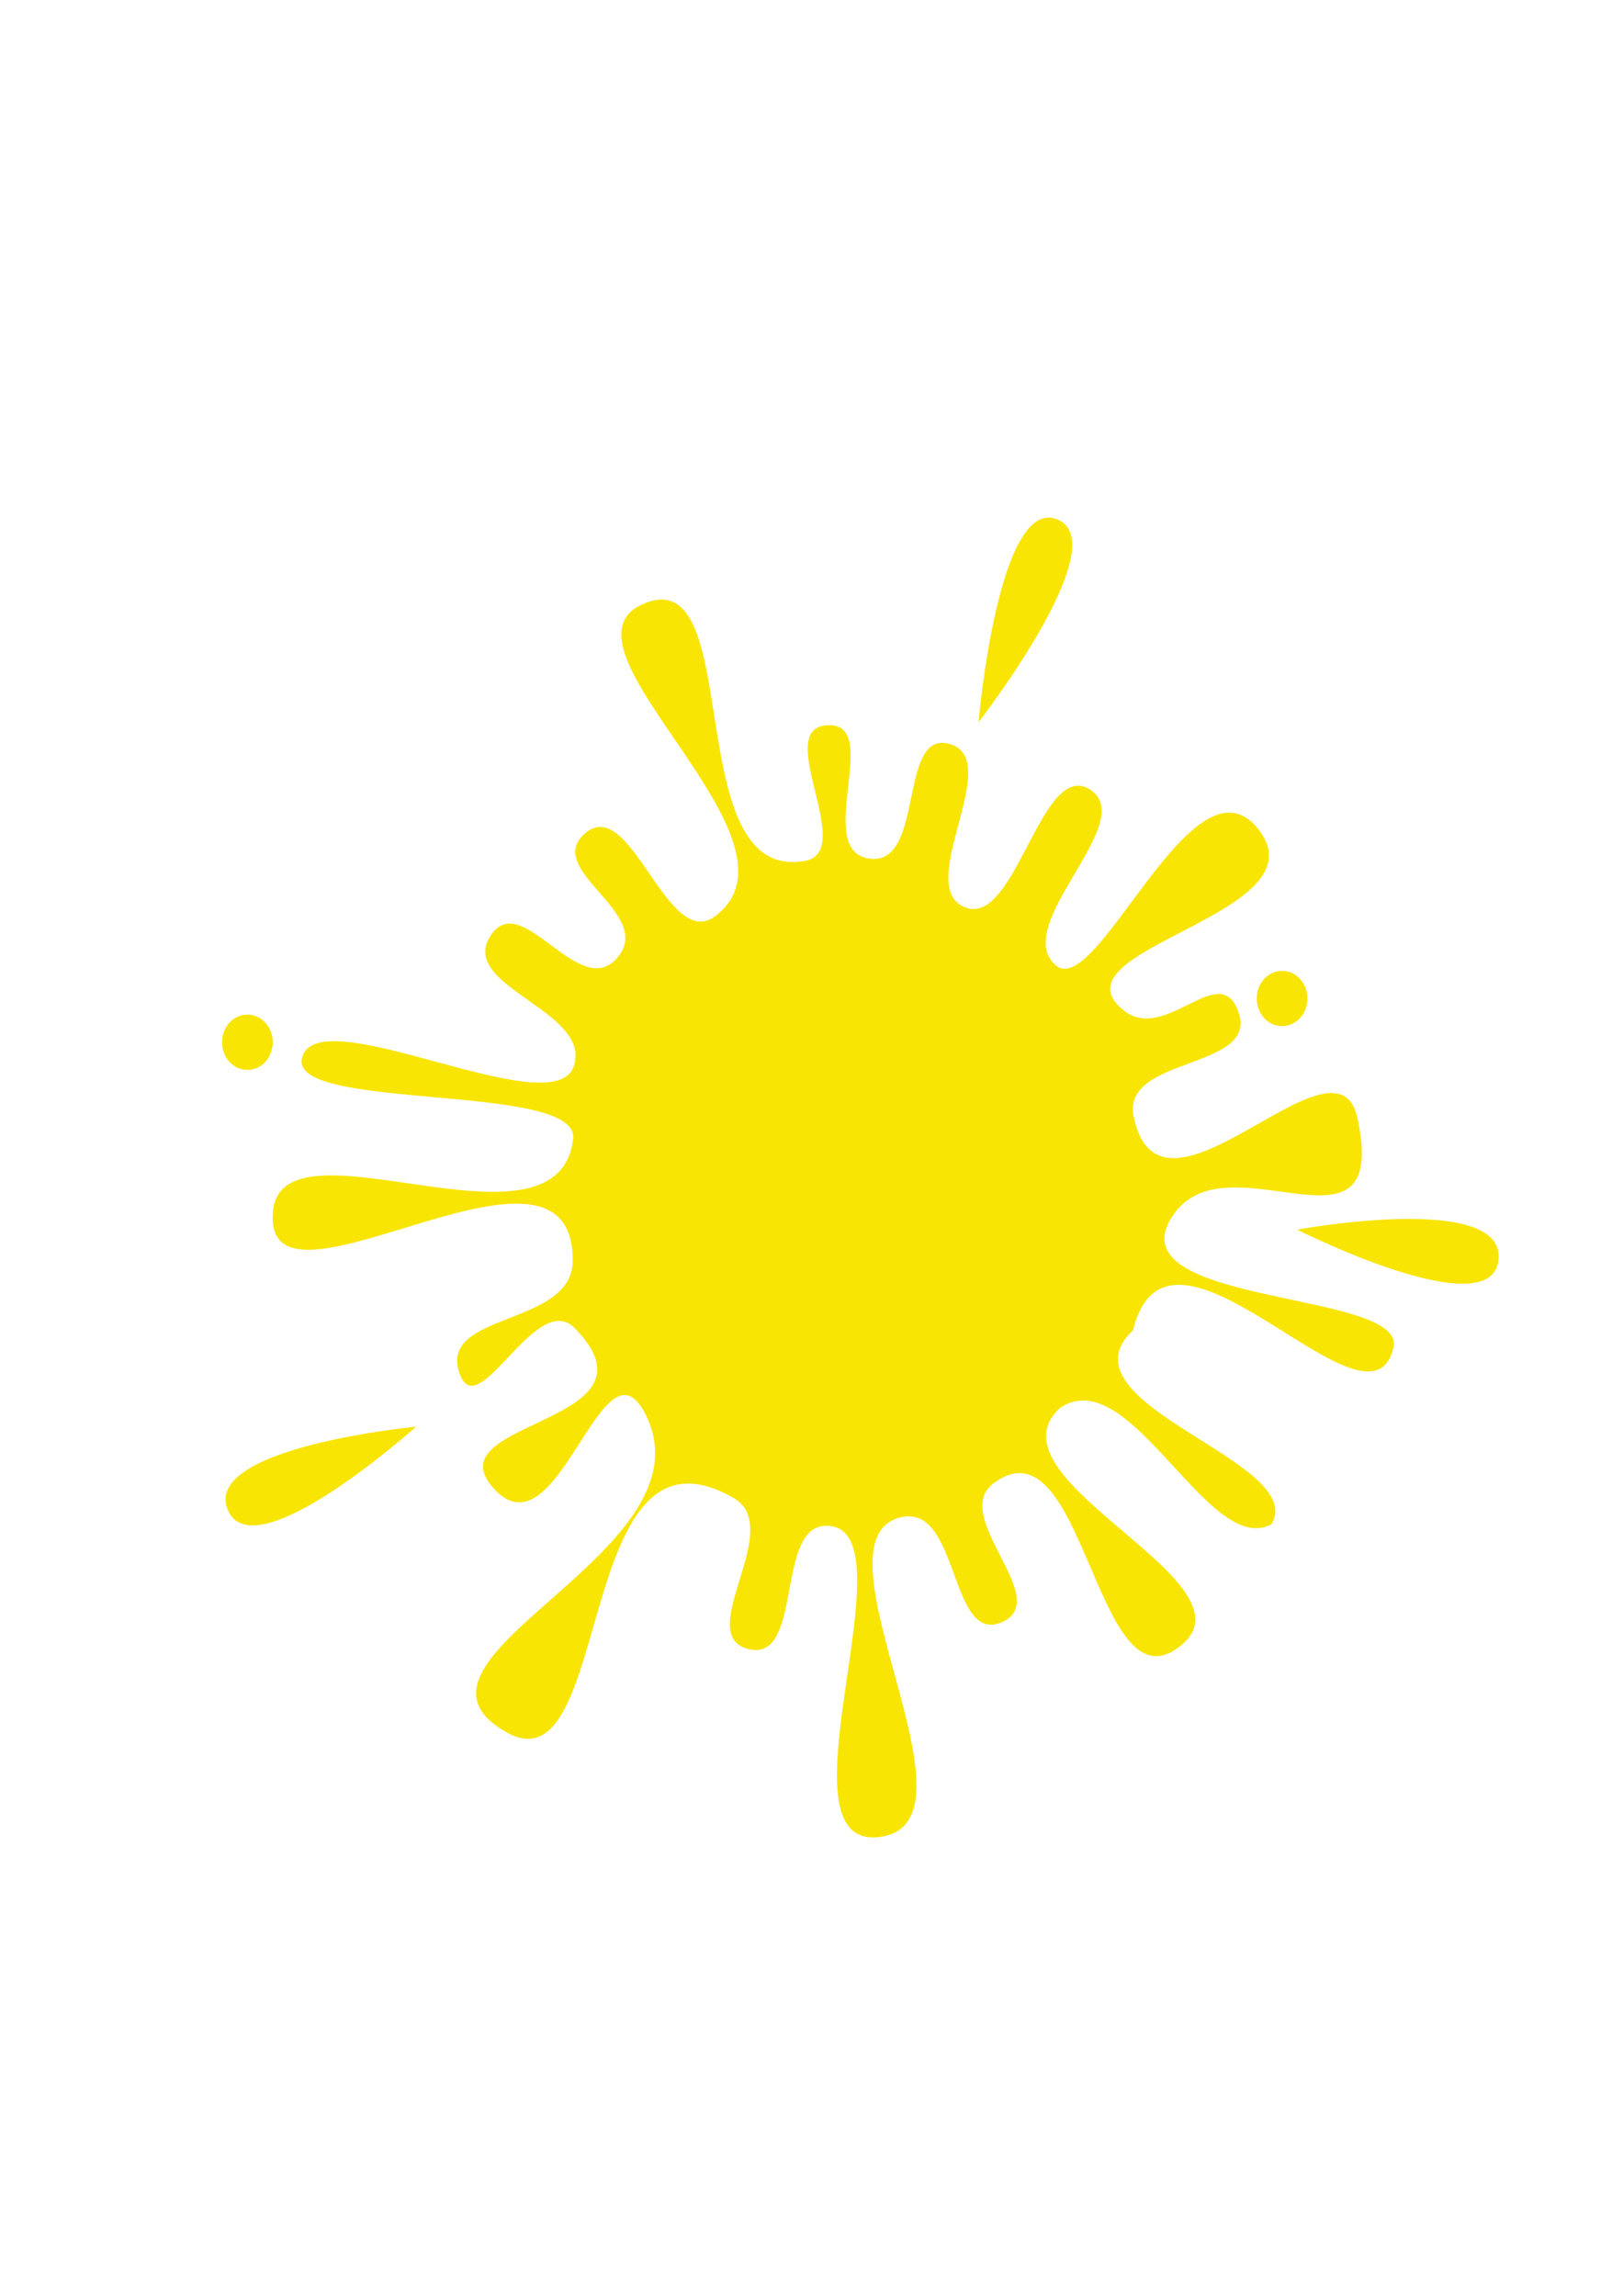 <?xml version="1.0"?><svg width="744.094" height="1052.362" xmlns="http://www.w3.org/2000/svg">
 <title>splash amarelo</title>
 <g>
  <title>Layer 1</title>
  <g id="layer1">
   <path fill="#f9e504" id="path2854" d="m485.964,645.379c-36.435,33.726 97.358,81.436 52.868,110.776c-36.709,24.208 -42.42,-106.832 -83.285,-76.262c-20.19,15.104 26.915,52.543 4.381,63.402c-24.741,11.923 -19.788,-53.836 -46.633,-47.861c-44.429,9.887 41.233,140.226 -10.11,146.612c-49.698,6.181 16.329,-141.661 -23.999,-142.68c-23.929,-0.605 -10.787,61.805 -35.403,56.676c-27.027,-5.632 16.701,-55.372 -7.311,-69.295c-73.99,-42.905 -54.699,135.354 -104.309,107.288c-59.625,-33.731 93.942,-81.55 64.366,-144.541c-20.147,-42.909 -40.742,68.178 -71.139,31.677c-25.314,-30.398 80.99,-28.601 38.119,-72.35c-17.882,-18.248 -44.55,45.663 -52.982,20.355c-9.258,-27.788 51.636,-21.152 52.026,-50.957c0.926,-70.781 -134.334,28.012 -137.457,-18.184c-3.74,-55.331 130.545,22.052 137.678,-38.015c3.106,-26.162 -131.171,-12.267 -124.281,-37.275c7.566,-27.459 115.442,31.576 124.589,3.951c8.33,-25.16 -51.681,-36.142 -38.781,-58.799c14.164,-24.877 41.473,30.801 59.179,8.572c16.126,-20.245 -34.511,-39.659 -15.328,-56.406c21.062,-18.388 37.651,54.393 59.679,37.936c46.463,-34.711 -77.302,-122.968 -33.409,-142.947c48.443,-22.05 16.216,127.954 74.598,117.571c23.868,-4.245 -14.677,-60.139 9.825,-62.164c26.904,-2.223 -7.138,58.252 20.281,61.172c24.972,2.659 12.531,-59.168 36.141,-52.626c25.923,7.184 -17.39,66.166 7.635,75.08c22.792,8.119 34.481,-67.397 56.401,-54.421c24.068,14.248 -36.353,62.171 -15.416,80.719c19.069,16.893 63.07,-100.017 92.95,-62.369c31.032,39.101 -95.923,54.787 -62.034,82.852c19.407,16.073 44.269,-23.415 52.982,0.953c9.567,26.756 -53.817,20.154 -48.024,48.018c12.383,59.556 92.962,-43.719 102.564,0.588c15.593,71.954 -62.579,4.87 -86.023,47.077c-21.712,39.089 108.577,32.267 102.555,58.191c-10.865,46.771 -102.848,-75.345 -119.382,-7.969c-36.005,33.952 80.893,60.128 63.443,88.948c-28.674,15.737 -64.761,-75.188 -96.953,-53.293z"/>
   <path fill="#f9e504" id="path2859" d="m125.02,477.759a11.599,12.545 0 1 1 -23.197,0a11.599,12.545 0 1 1 23.197,0z"/>
   <path fill="#f9e504" d="m599.401,457.688a11.599,12.545 0 1 1 -23.197,0a11.599,12.545 0 1 1 23.197,0z" id="path2857"/>
   <path fill="#f9e504" id="path2861" d="m448.628,331.066c0,0 9.021,-104.661 36.353,-92.863c26.685,11.518 -36.353,92.863 -36.353,92.863z"/>
   <path fill="#f9e504" d="m594.668,563.654c0,0 95.805,-17.664 92.343,13.943c-3.38,30.86 -92.343,-13.943 -92.343,-13.943z" id="path2864"/>
   <path fill="#f9e504" id="path2866" d="m190.751,653.973c0,0 -74.804,67.107 -86.417,37.862c-11.339,-28.553 86.417,-37.862 86.417,-37.862z"/>
  </g>
 </g>
</svg>